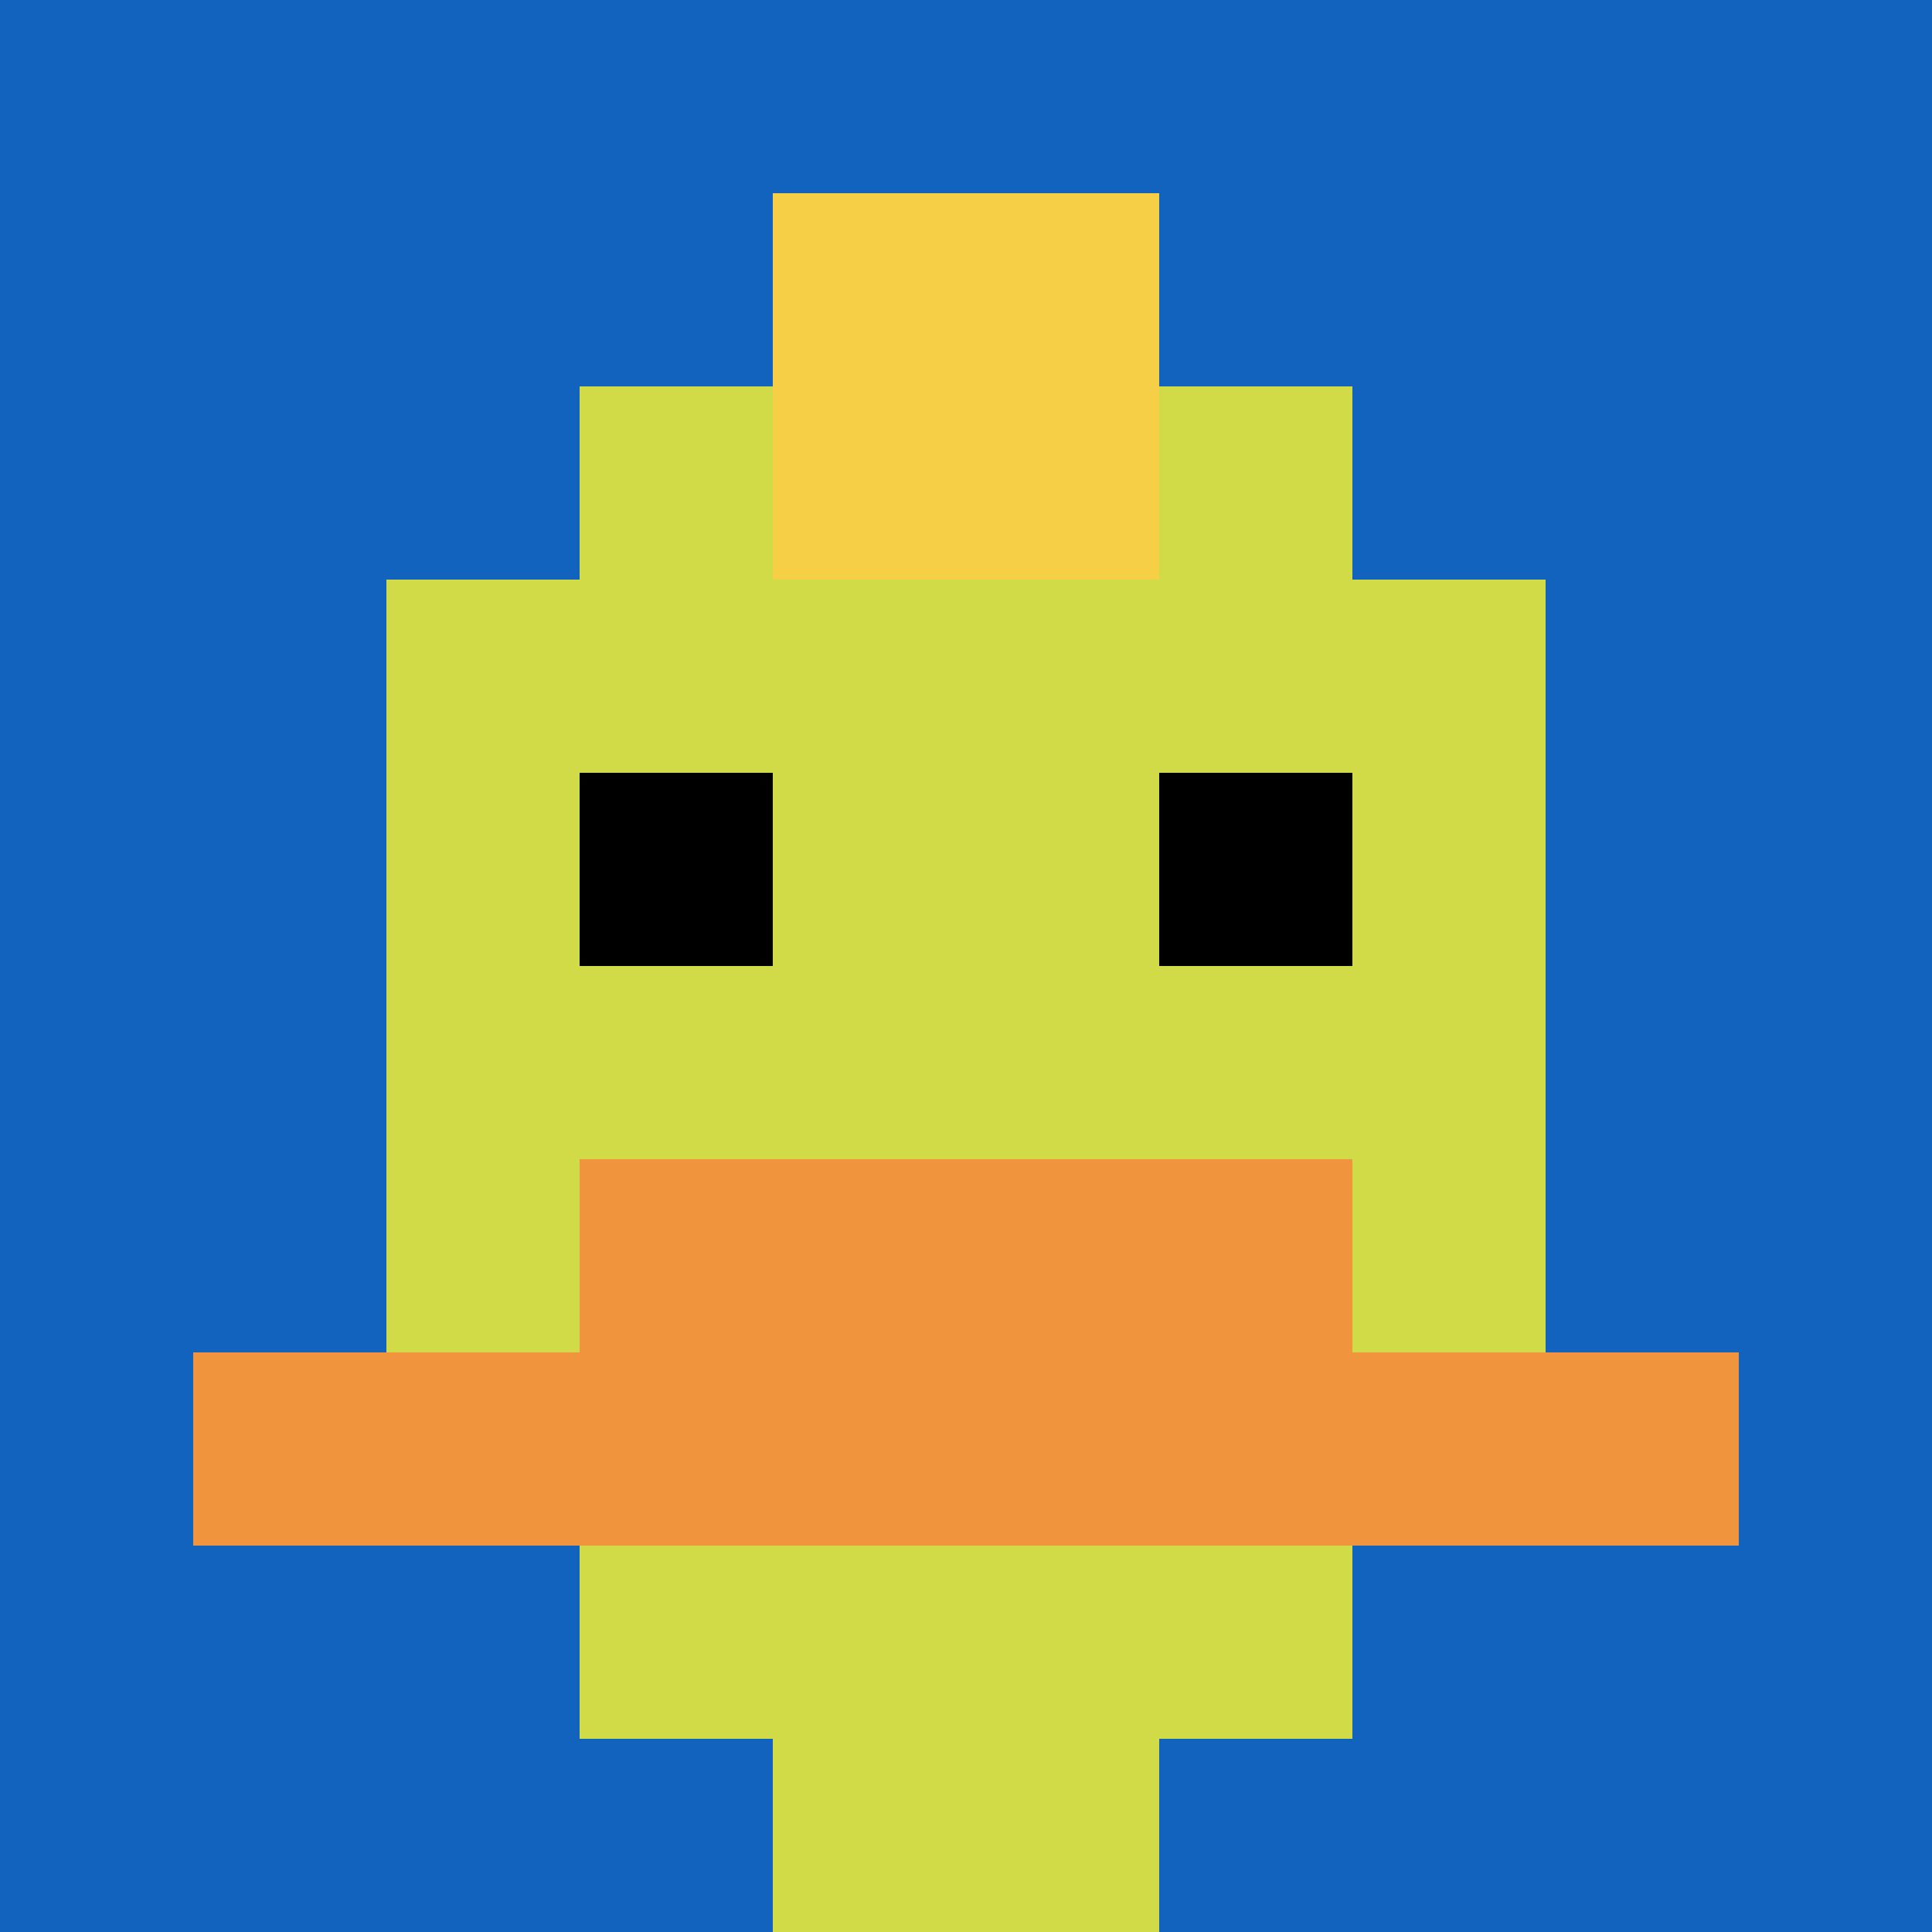 <svg xmlns="http://www.w3.org/2000/svg" version="1.1" width="643" height="643"><title>'goose-pfp-316107' by Dmitri Cherniak</title><desc>seed=316107
backgroundColor=#ffffff
padding=20
innerPadding=0
timeout=500
dimension=1
border=false
Save=function(){return n.handleSave()}
frame=132

Rendered at Wed Oct 04 2023 11:48:27 GMT+0800 (北美中部标准时间)
Generated in 1ms
</desc><defs></defs><rect width="100%" height="100%" fill="#ffffff"></rect><g><g id="0-0"><rect x="0" y="0" height="643" width="643" fill="#1263BD"></rect><g><rect id="0-0-3-2-4-7" x="192.9" y="128.6" width="257.2" height="450.1" fill="#D1DB47"></rect><rect id="0-0-2-3-6-5" x="128.6" y="192.9" width="385.8" height="321.5" fill="#D1DB47"></rect><rect id="0-0-4-8-2-2" x="257.2" y="514.4" width="128.6" height="128.6" fill="#D1DB47"></rect><rect id="0-0-1-7-8-1" x="64.3" y="450.1" width="514.4" height="64.3" fill="#F0943E"></rect><rect id="0-0-3-6-4-2" x="192.9" y="385.8" width="257.2" height="128.6" fill="#F0943E"></rect><rect id="0-0-3-4-1-1" x="192.9" y="257.2" width="64.3" height="64.3" fill="#000000"></rect><rect id="0-0-6-4-1-1" x="385.8" y="257.2" width="64.3" height="64.3" fill="#000000"></rect><rect id="0-0-4-1-2-2" x="257.2" y="64.3" width="128.6" height="128.6" fill="#F7CF46"></rect></g><rect x="0" y="0" stroke="white" stroke-width="0" height="643" width="643" fill="none"></rect></g></g></svg>